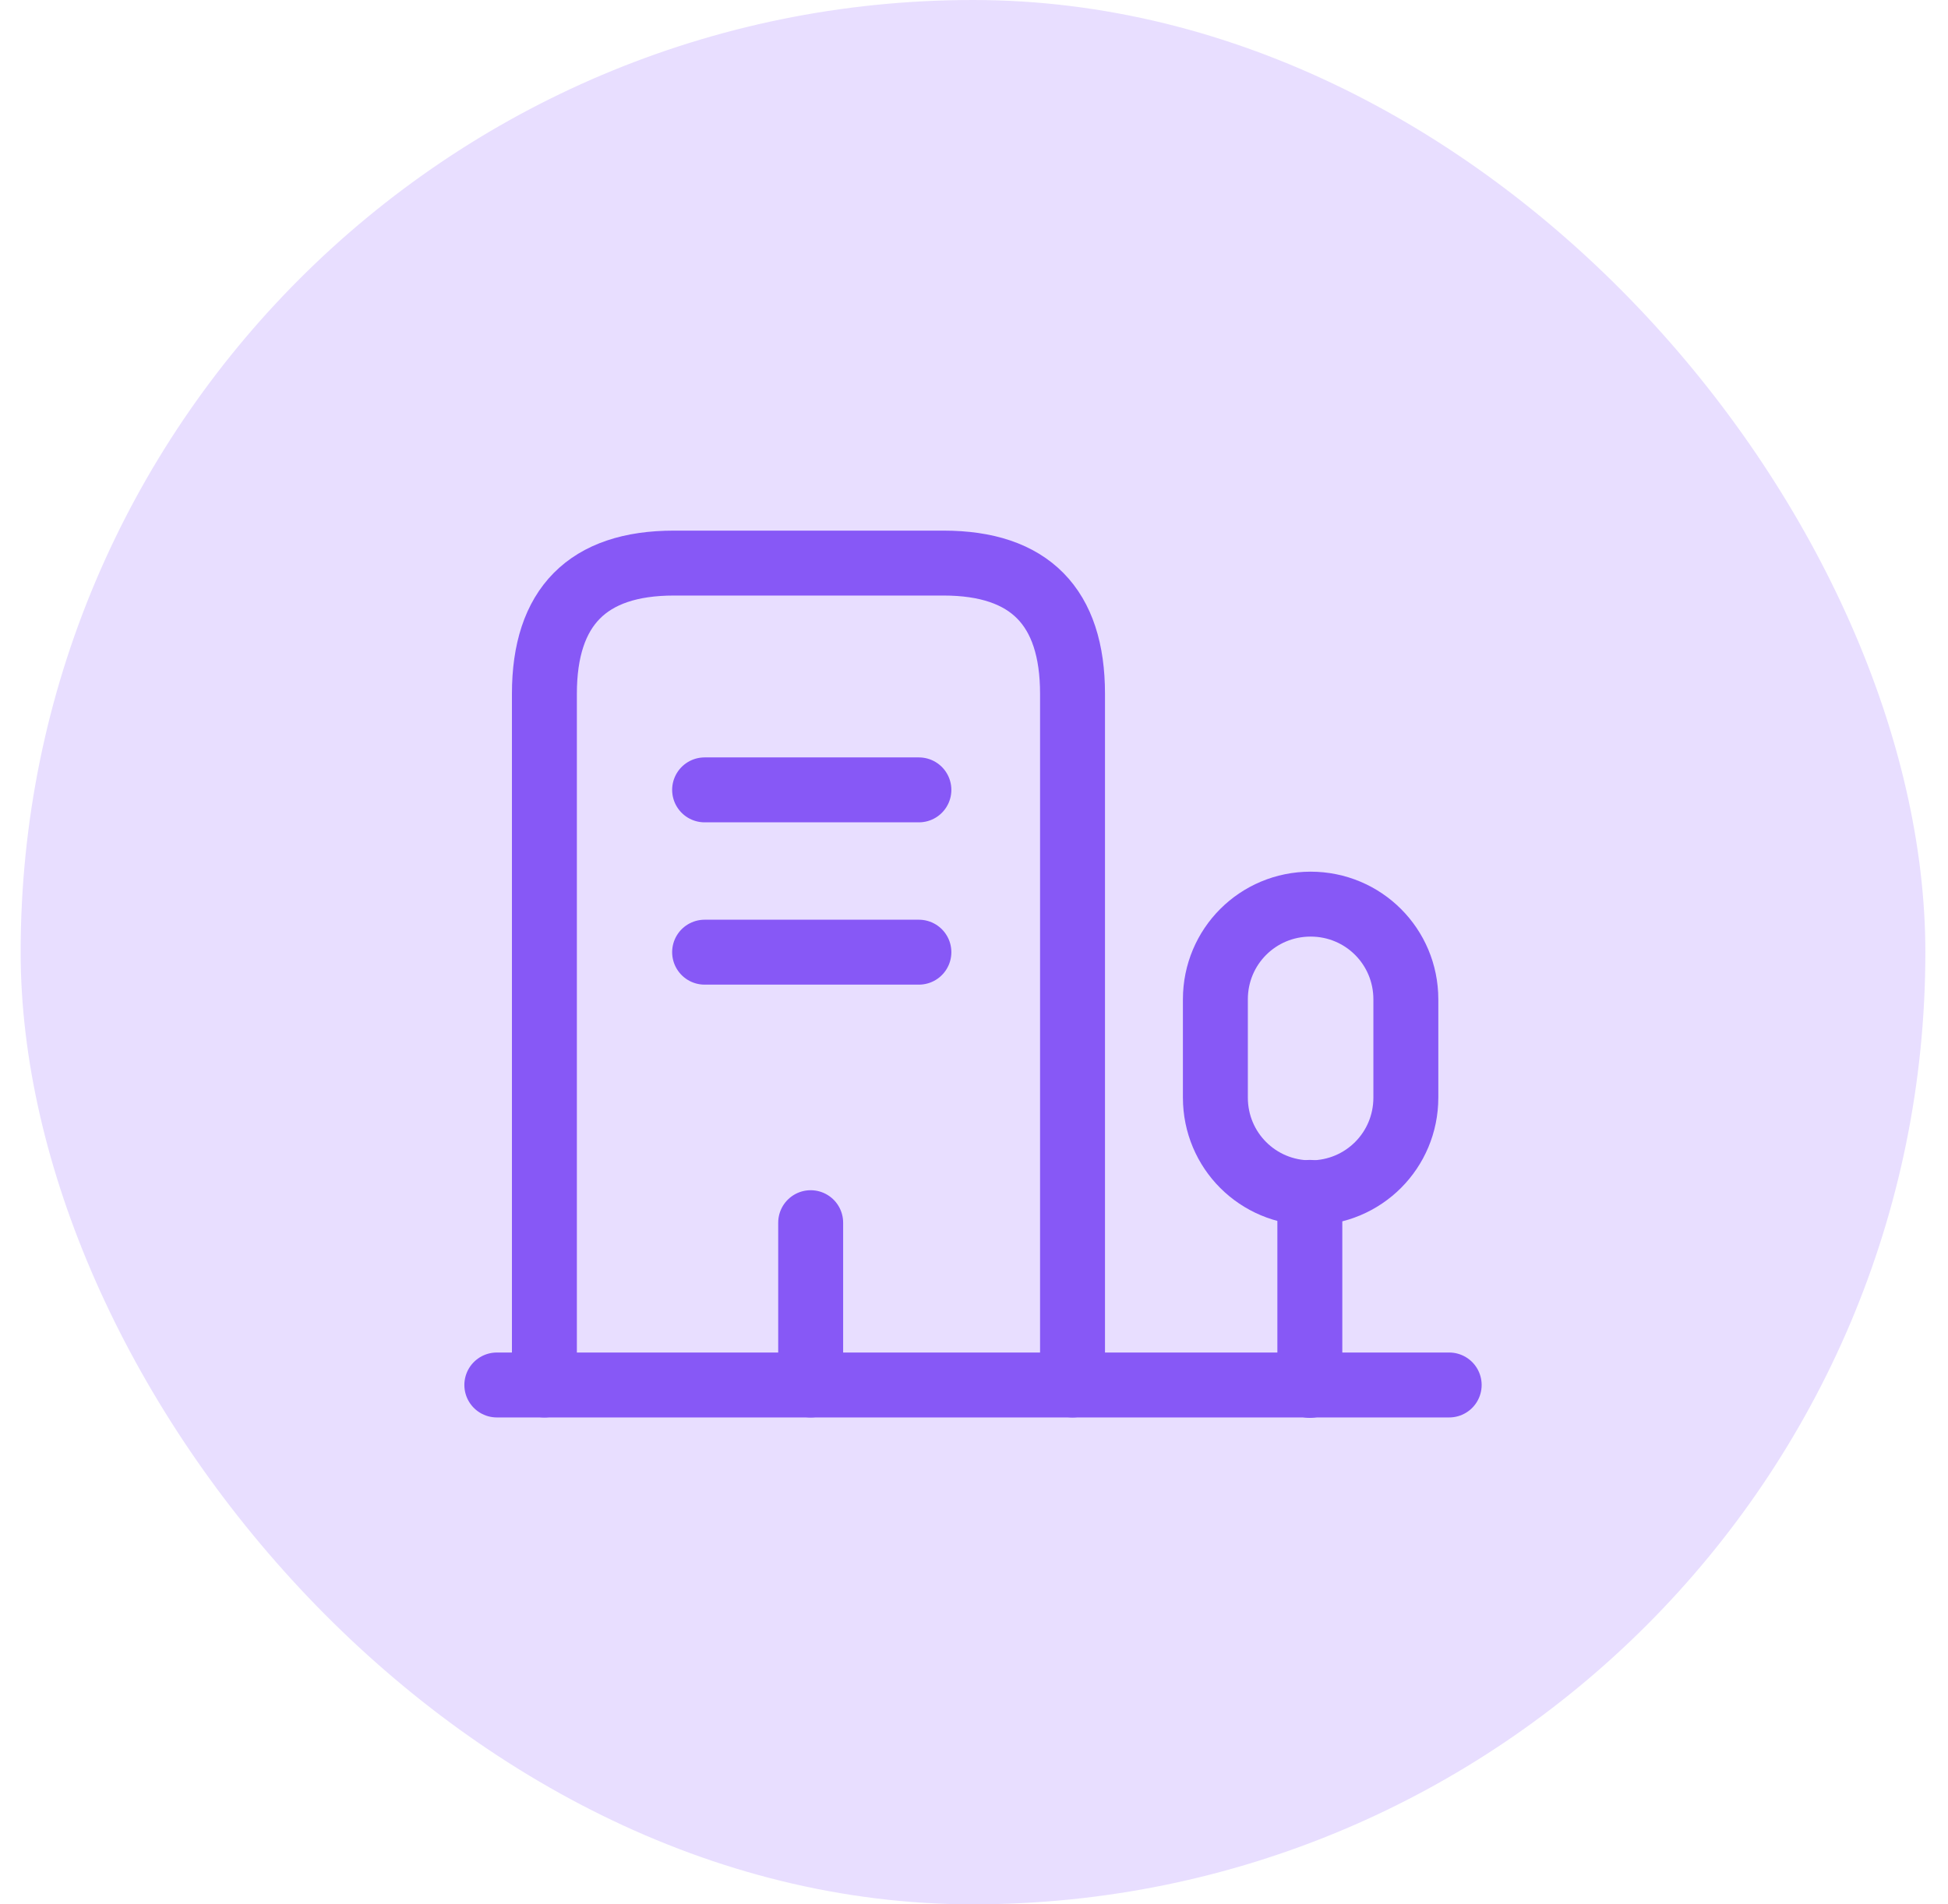 <svg width="45" height="44" viewBox="0 0 45 44" fill="none" xmlns="http://www.w3.org/2000/svg">
<rect x="0.477" width="44" height="44" rx="22" fill="#E8DEFF"/>
<path d="M11.477 32H33.477" stroke="#8758F6" stroke-width="1.5" stroke-miterlimit="10" stroke-linecap="round" stroke-linejoin="round"/>
<path d="M30.258 32.01V27.55" stroke="#8758F6" stroke-width="1.5" stroke-miterlimit="10" stroke-linecap="round" stroke-linejoin="round"/>
<path d="M30.276 20.89C29.056 20.89 28.076 21.87 28.076 23.09V25.36C28.076 26.58 29.056 27.56 30.276 27.56C31.496 27.56 32.476 26.58 32.476 25.36V23.09C32.476 21.87 31.496 20.89 30.276 20.89Z" stroke="#8758F6" stroke-width="1.5" stroke-miterlimit="10" stroke-linecap="round" stroke-linejoin="round"/>
<path d="M12.576 32V16.03C12.576 14.02 13.576 13.01 15.566 13.01H21.796C23.786 13.01 24.776 14.02 24.776 16.03V32" stroke="#8758F6" stroke-width="1.5" stroke-miterlimit="10" stroke-linecap="round" stroke-linejoin="round"/>
<path d="M16.277 18.25H21.227" stroke="#8758F6" stroke-width="1.5" stroke-miterlimit="10" stroke-linecap="round" stroke-linejoin="round"/>
<path d="M16.277 22H21.227" stroke="#8758F6" stroke-width="1.5" stroke-miterlimit="10" stroke-linecap="round" stroke-linejoin="round"/>
<path d="M18.727 32V28.25" stroke="#8758F6" stroke-width="1.5" stroke-miterlimit="10" stroke-linecap="round" stroke-linejoin="round"/>
</svg>
